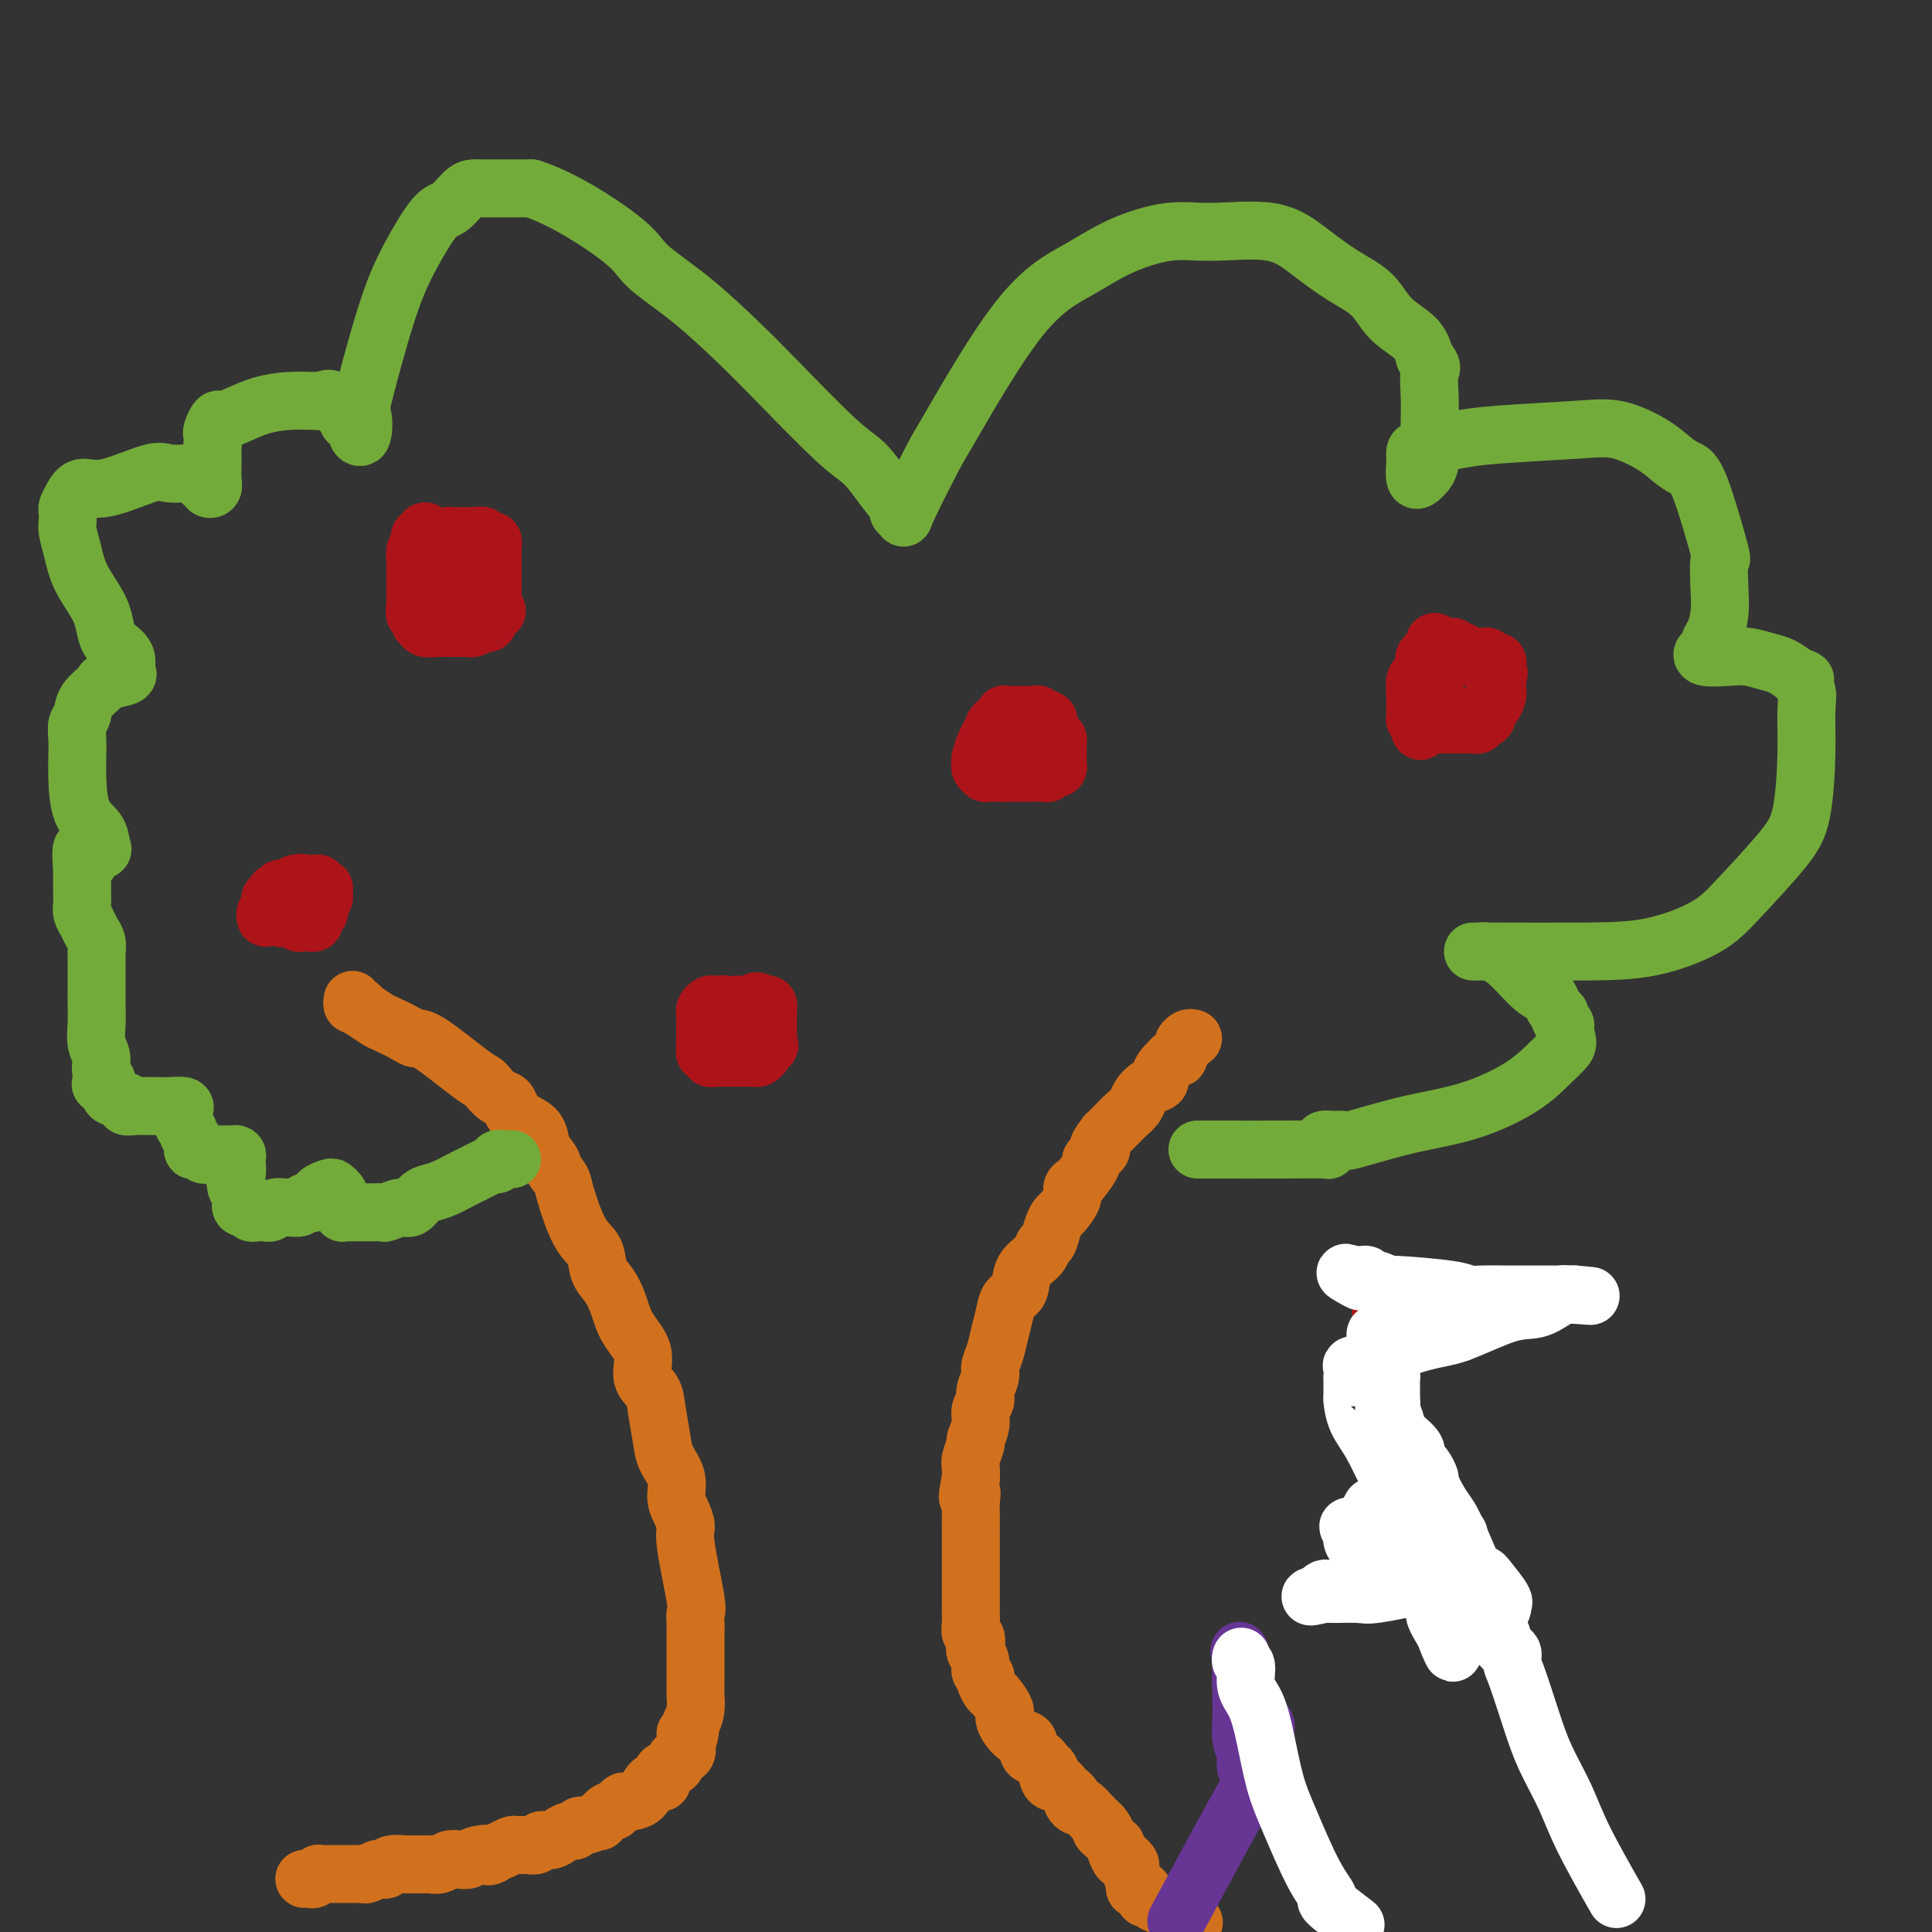 <svg viewBox='0 0 400 400' version='1.1' xmlns='http://www.w3.org/2000/svg' xmlns:xlink='http://www.w3.org/1999/xlink'><rect x="0" y="0" width="400" height="400" fill="#333333" stroke="none"/><g fill='none' stroke='#D2711D' stroke-width='12' stroke-linecap='round' stroke-linejoin='round'><path d='M73,207c-0.077,0.457 -0.154,0.914 0,1c0.154,0.086 0.539,-0.199 1,0c0.461,0.199 0.998,0.883 1,1c0.002,0.117 -0.533,-0.332 0,0c0.533,0.332 2.133,1.446 3,2c0.867,0.554 1.002,0.547 2,1c0.998,0.453 2.859,1.364 4,2c1.141,0.636 1.562,0.995 2,1c0.438,0.005 0.894,-0.346 3,1c2.106,1.346 5.864,4.387 8,6c2.136,1.613 2.652,1.797 3,2c0.348,0.203 0.529,0.425 1,1c0.471,0.575 1.233,1.504 2,2c0.767,0.496 1.539,0.559 2,1c0.461,0.441 0.610,1.259 1,2c0.390,0.741 1.022,1.405 2,2c0.978,0.595 2.302,1.122 3,2c0.698,0.878 0.771,2.108 1,3c0.229,0.892 0.615,1.446 1,2'/><path d='M113,239c2.123,2.609 0.930,1.631 1,2c0.070,0.369 1.404,2.083 2,3c0.596,0.917 0.453,1.035 1,3c0.547,1.965 1.785,5.777 3,8c1.215,2.223 2.407,2.855 3,4c0.593,1.145 0.587,2.801 1,4c0.413,1.199 1.243,1.942 2,3c0.757,1.058 1.439,2.432 2,4c0.561,1.568 1.001,3.330 2,5c0.999,1.670 2.558,3.248 3,5c0.442,1.752 -0.234,3.679 0,5c0.234,1.321 1.377,2.036 2,3c0.623,0.964 0.727,2.176 1,4c0.273,1.824 0.717,4.259 1,6c0.283,1.741 0.406,2.788 1,4c0.594,1.212 1.660,2.588 2,4c0.340,1.412 -0.045,2.858 0,4c0.045,1.142 0.520,1.979 1,3c0.480,1.021 0.966,2.226 1,3c0.034,0.774 -0.383,1.116 0,4c0.383,2.884 1.567,8.310 2,11c0.433,2.690 0.116,2.643 0,3c-0.116,0.357 -0.031,1.118 0,2c0.031,0.882 0.008,1.884 0,3c-0.008,1.116 -0.001,2.346 0,3c0.001,0.654 -0.002,0.730 0,2c0.002,1.270 0.011,3.732 0,5c-0.011,1.268 -0.041,1.341 0,2c0.041,0.659 0.155,1.902 0,3c-0.155,1.098 -0.577,2.049 -1,3'/><path d='M143,357c-0.384,4.423 -0.842,2.480 -1,2c-0.158,-0.480 -0.014,0.501 0,1c0.014,0.499 -0.103,0.515 0,1c0.103,0.485 0.426,1.438 0,2c-0.426,0.562 -1.601,0.733 -2,1c-0.399,0.267 -0.022,0.629 0,1c0.022,0.371 -0.310,0.751 -1,1c-0.690,0.249 -1.736,0.368 -2,1c-0.264,0.632 0.256,1.776 0,2c-0.256,0.224 -1.287,-0.473 -2,0c-0.713,0.473 -1.109,2.117 -2,3c-0.891,0.883 -2.279,1.005 -3,1c-0.721,-0.005 -0.776,-0.137 -1,0c-0.224,0.137 -0.618,0.543 -1,1c-0.382,0.457 -0.754,0.964 -1,1c-0.246,0.036 -0.366,-0.398 -1,0c-0.634,0.398 -1.781,1.627 -2,2c-0.219,0.373 0.489,-0.111 0,0c-0.489,0.111 -2.176,0.817 -3,1c-0.824,0.183 -0.787,-0.157 -1,0c-0.213,0.157 -0.677,0.812 -1,1c-0.323,0.188 -0.506,-0.089 -1,0c-0.494,0.089 -1.301,0.546 -2,1c-0.699,0.454 -1.290,0.907 -2,1c-0.710,0.093 -1.537,-0.172 -2,0c-0.463,0.172 -0.560,0.781 -1,1c-0.440,0.219 -1.221,0.048 -2,0c-0.779,-0.048 -1.556,0.025 -2,0c-0.444,-0.025 -0.555,-0.150 -1,0c-0.445,0.150 -1.222,0.575 -2,1'/><path d='M104,383c-4.783,1.944 -2.240,1.305 -2,1c0.240,-0.305 -1.822,-0.274 -3,0c-1.178,0.274 -1.471,0.791 -2,1c-0.529,0.209 -1.294,0.108 -2,0c-0.706,-0.108 -1.354,-0.225 -2,0c-0.646,0.225 -1.291,0.792 -2,1c-0.709,0.208 -1.483,0.056 -2,0c-0.517,-0.056 -0.776,-0.016 -1,0c-0.224,0.016 -0.413,0.008 -1,0c-0.587,-0.008 -1.572,-0.016 -2,0c-0.428,0.016 -0.299,0.056 -1,0c-0.701,-0.056 -2.233,-0.207 -3,0c-0.767,0.207 -0.768,0.774 -1,1c-0.232,0.226 -0.695,0.113 -1,0c-0.305,-0.113 -0.454,-0.226 -1,0c-0.546,0.226 -1.491,0.793 -2,1c-0.509,0.207 -0.584,0.056 -1,0c-0.416,-0.056 -1.175,-0.015 -2,0c-0.825,0.015 -1.717,0.004 -2,0c-0.283,-0.004 0.044,-0.002 0,0c-0.044,0.002 -0.460,0.004 -1,0c-0.540,-0.004 -1.205,-0.015 -2,0c-0.795,0.015 -1.719,0.057 -2,0c-0.281,-0.057 0.082,-0.211 0,0c-0.082,0.211 -0.610,0.789 -1,1c-0.390,0.211 -0.644,0.057 -1,0c-0.356,-0.057 -0.816,-0.016 -1,0c-0.184,0.016 -0.092,0.008 0,0'/><path d='M247,215c-0.301,-0.089 -0.602,-0.177 -1,0c-0.398,0.177 -0.894,0.621 -1,1c-0.106,0.379 0.179,0.693 0,1c-0.179,0.307 -0.821,0.606 -1,1c-0.179,0.394 0.106,0.883 0,1c-0.106,0.117 -0.601,-0.137 -1,0c-0.399,0.137 -0.701,0.666 -1,1c-0.299,0.334 -0.595,0.474 -1,1c-0.405,0.526 -0.920,1.439 -1,2c-0.080,0.561 0.274,0.769 0,1c-0.274,0.231 -1.176,0.485 -2,1c-0.824,0.515 -1.572,1.293 -2,2c-0.428,0.707 -0.537,1.344 -1,2c-0.463,0.656 -1.278,1.330 -2,2c-0.722,0.670 -1.349,1.334 -2,2c-0.651,0.666 -1.325,1.333 -2,2'/><path d='M229,235c-2.882,3.656 -1.086,2.797 -1,3c0.086,0.203 -1.536,1.468 -2,2c-0.464,0.532 0.231,0.329 0,1c-0.231,0.671 -1.389,2.215 -2,3c-0.611,0.785 -0.674,0.812 -1,1c-0.326,0.188 -0.913,0.538 -1,1c-0.087,0.462 0.328,1.034 0,2c-0.328,0.966 -1.398,2.324 -2,3c-0.602,0.676 -0.737,0.670 -1,1c-0.263,0.330 -0.656,0.996 -1,2c-0.344,1.004 -0.640,2.346 -1,3c-0.360,0.654 -0.783,0.622 -1,1c-0.217,0.378 -0.229,1.167 -1,2c-0.771,0.833 -2.301,1.709 -3,3c-0.699,1.291 -0.568,2.995 -1,4c-0.432,1.005 -1.426,1.309 -2,2c-0.574,0.691 -0.727,1.770 -1,3c-0.273,1.230 -0.666,2.612 -1,4c-0.334,1.388 -0.610,2.781 -1,4c-0.390,1.219 -0.893,2.265 -1,3c-0.107,0.735 0.183,1.158 0,2c-0.183,0.842 -0.838,2.103 -1,3c-0.162,0.897 0.168,1.429 0,2c-0.168,0.571 -0.833,1.182 -1,2c-0.167,0.818 0.166,1.843 0,3c-0.166,1.157 -0.829,2.445 -1,3c-0.171,0.555 0.150,0.375 0,1c-0.150,0.625 -0.771,2.053 -1,3c-0.229,0.947 -0.065,1.413 0,2c0.065,0.587 0.033,1.293 0,2'/><path d='M201,306c-1.238,6.302 -0.332,3.556 0,3c0.332,-0.556 0.089,1.079 0,2c-0.089,0.921 -0.024,1.128 0,2c0.024,0.872 0.006,2.407 0,3c-0.006,0.593 -0.002,0.242 0,1c0.002,0.758 0.000,2.624 0,4c-0.000,1.376 -0.000,2.260 0,3c0.000,0.740 -0.000,1.335 0,2c0.000,0.665 0.000,1.399 0,2c-0.000,0.601 -0.001,1.068 0,2c0.001,0.932 0.004,2.329 0,3c-0.004,0.671 -0.015,0.618 0,1c0.015,0.382 0.055,1.201 0,2c-0.055,0.799 -0.207,1.579 0,2c0.207,0.421 0.772,0.484 1,1c0.228,0.516 0.118,1.487 0,2c-0.118,0.513 -0.243,0.570 0,1c0.243,0.430 0.853,1.233 1,2c0.147,0.767 -0.169,1.499 0,2c0.169,0.501 0.824,0.771 1,1c0.176,0.229 -0.126,0.416 0,1c0.126,0.584 0.681,1.564 1,2c0.319,0.436 0.404,0.326 1,1c0.596,0.674 1.705,2.130 2,3c0.295,0.870 -0.224,1.154 0,2c0.224,0.846 1.191,2.254 2,3c0.809,0.746 1.460,0.830 2,1c0.540,0.170 0.970,0.427 1,1c0.030,0.573 -0.338,1.462 0,2c0.338,0.538 1.382,0.725 2,1c0.618,0.275 0.809,0.637 1,1'/><path d='M216,365c2.250,3.062 1.377,1.216 1,1c-0.377,-0.216 -0.256,1.199 0,2c0.256,0.801 0.647,0.988 1,1c0.353,0.012 0.668,-0.152 1,0c0.332,0.152 0.681,0.619 1,1c0.319,0.381 0.609,0.675 1,1c0.391,0.325 0.882,0.682 1,1c0.118,0.318 -0.137,0.596 0,1c0.137,0.404 0.667,0.935 1,1c0.333,0.065 0.468,-0.336 1,0c0.532,0.336 1.462,1.410 2,2c0.538,0.590 0.683,0.697 1,1c0.317,0.303 0.805,0.801 1,1c0.195,0.199 0.098,0.100 0,0'/><path d='M228,378c1.808,2.189 0.327,1.160 0,1c-0.327,-0.160 0.500,0.547 1,1c0.500,0.453 0.673,0.651 1,1c0.327,0.349 0.808,0.849 1,1c0.192,0.151 0.094,-0.047 0,0c-0.094,0.047 -0.184,0.339 0,1c0.184,0.661 0.641,1.691 1,2c0.359,0.309 0.618,-0.104 1,0c0.382,0.104 0.886,0.725 1,1c0.114,0.275 -0.163,0.202 0,1c0.163,0.798 0.766,2.465 1,3c0.234,0.535 0.100,-0.063 0,0c-0.100,0.063 -0.168,0.786 0,1c0.168,0.214 0.570,-0.082 1,0c0.430,0.082 0.889,0.543 1,1c0.111,0.457 -0.125,0.911 0,1c0.125,0.089 0.611,-0.188 1,0c0.389,0.188 0.682,0.839 1,1c0.318,0.161 0.663,-0.168 1,0c0.337,0.168 0.668,0.833 1,1c0.332,0.167 0.666,-0.165 1,0c0.334,0.165 0.667,0.828 1,1c0.333,0.172 0.667,-0.146 1,0c0.333,0.146 0.667,0.756 1,1c0.333,0.244 0.667,0.122 1,0'/><path d='M246,397c1.643,1.310 0.250,1.083 0,1c-0.250,-0.083 0.643,-0.024 1,0c0.357,0.024 0.179,0.012 0,0'/></g>
<g fill='none' stroke='#73AB3A' stroke-width='12' stroke-linecap='round' stroke-linejoin='round'><path d='M106,240c-0.342,-0.008 -0.684,-0.016 -1,0c-0.316,0.016 -0.605,0.056 -1,0c-0.395,-0.056 -0.896,-0.208 -1,0c-0.104,0.208 0.190,0.777 0,1c-0.190,0.223 -0.864,0.100 -1,0c-0.136,-0.100 0.266,-0.178 0,0c-0.266,0.178 -1.202,0.611 -2,1c-0.798,0.389 -1.460,0.733 -2,1c-0.540,0.267 -0.960,0.458 -2,1c-1.040,0.542 -2.700,1.437 -4,2c-1.300,0.563 -2.240,0.796 -3,1c-0.760,0.204 -1.340,0.380 -2,1c-0.660,0.620 -1.399,1.683 -2,2c-0.601,0.317 -1.064,-0.111 -2,0c-0.936,0.111 -2.344,0.762 -3,1c-0.656,0.238 -0.561,0.064 -1,0c-0.439,-0.064 -1.413,-0.017 -2,0c-0.587,0.017 -0.788,0.004 -1,0c-0.212,-0.004 -0.435,-0.000 -1,0c-0.565,0.000 -1.472,-0.004 -2,0c-0.528,0.004 -0.677,0.016 -1,0c-0.323,-0.016 -0.818,-0.059 -1,0c-0.182,0.059 -0.049,0.222 0,0c0.049,-0.222 0.013,-0.829 0,-1c-0.013,-0.171 -0.004,0.094 0,0c0.004,-0.094 0.002,-0.547 0,-1'/><path d='M71,249c-2.407,-0.336 -1.423,-0.675 -1,-1c0.423,-0.325 0.286,-0.634 0,-1c-0.286,-0.366 -0.721,-0.788 -1,-1c-0.279,-0.212 -0.403,-0.214 -1,0c-0.597,0.214 -1.666,0.645 -2,1c-0.334,0.355 0.066,0.635 0,1c-0.066,0.365 -0.599,0.816 -1,1c-0.401,0.184 -0.670,0.102 -1,0c-0.330,-0.102 -0.722,-0.225 -1,0c-0.278,0.225 -0.442,0.796 -1,1c-0.558,0.204 -1.512,0.041 -2,0c-0.488,-0.041 -0.512,0.042 -1,0c-0.488,-0.042 -1.440,-0.208 -2,0c-0.560,0.208 -0.729,0.789 -1,1c-0.271,0.211 -0.645,0.052 -1,0c-0.355,-0.052 -0.691,0.002 -1,0c-0.309,-0.002 -0.589,-0.059 -1,0c-0.411,0.059 -0.951,0.233 -1,0c-0.049,-0.233 0.393,-0.875 0,-1c-0.393,-0.125 -1.621,0.265 -2,0c-0.379,-0.265 0.090,-1.187 0,-2c-0.090,-0.813 -0.740,-1.518 -1,-2c-0.260,-0.482 -0.130,-0.741 0,-1'/><path d='M49,245c-0.773,-1.257 -0.206,-1.398 0,-2c0.206,-0.602 0.051,-1.664 0,-2c-0.051,-0.336 0.001,0.054 0,0c-0.001,-0.054 -0.056,-0.550 0,-1c0.056,-0.450 0.222,-0.853 0,-1c-0.222,-0.147 -0.833,-0.039 -1,0c-0.167,0.039 0.109,0.011 0,0c-0.109,-0.011 -0.603,-0.003 -1,0c-0.397,0.003 -0.698,0.000 -1,0c-0.302,-0.000 -0.606,0.001 -1,0c-0.394,-0.001 -0.879,-0.004 -1,0c-0.121,0.004 0.121,0.015 0,0c-0.121,-0.015 -0.607,-0.055 -1,0c-0.393,0.055 -0.694,0.207 -1,0c-0.306,-0.207 -0.618,-0.773 -1,-1c-0.382,-0.227 -0.833,-0.116 -1,0c-0.167,0.116 -0.049,0.238 0,0c0.049,-0.238 0.028,-0.837 0,-1c-0.028,-0.163 -0.064,0.111 0,0c0.064,-0.111 0.227,-0.607 0,-1c-0.227,-0.393 -0.844,-0.683 -1,-1c-0.156,-0.317 0.150,-0.662 0,-1c-0.150,-0.338 -0.757,-0.668 -1,-1c-0.243,-0.332 -0.121,-0.666 0,-1'/><path d='M38,232c-0.453,-1.110 -0.085,-0.886 0,-1c0.085,-0.114 -0.112,-0.566 0,-1c0.112,-0.434 0.532,-0.849 0,-1c-0.532,-0.151 -2.017,-0.039 -3,0c-0.983,0.039 -1.464,0.007 -2,0c-0.536,-0.007 -1.127,0.013 -2,0c-0.873,-0.013 -2.027,-0.060 -3,0c-0.973,0.060 -1.766,0.228 -2,0c-0.234,-0.228 0.092,-0.851 0,-1c-0.092,-0.149 -0.602,0.177 -1,0c-0.398,-0.177 -0.684,-0.855 -1,-1c-0.316,-0.145 -0.662,0.244 -1,0c-0.338,-0.244 -0.669,-1.122 -1,-2'/><path d='M22,225c-2.410,-0.763 -0.436,-0.672 0,-1c0.436,-0.328 -0.668,-1.077 -1,-2c-0.332,-0.923 0.107,-2.020 0,-3c-0.107,-0.980 -0.761,-1.842 -1,-3c-0.239,-1.158 -0.064,-2.611 0,-4c0.064,-1.389 0.017,-2.715 0,-4c-0.017,-1.285 -0.005,-2.531 0,-4c0.005,-1.469 0.001,-3.163 0,-4c-0.001,-0.837 0.001,-0.819 0,-1c-0.001,-0.181 -0.003,-0.562 0,-1c0.003,-0.438 0.012,-0.932 0,-1c-0.012,-0.068 -0.046,0.291 0,0c0.046,-0.291 0.170,-1.232 0,-2c-0.170,-0.768 -0.634,-1.361 -1,-2c-0.366,-0.639 -0.634,-1.322 -1,-2c-0.366,-0.678 -0.830,-1.350 -1,-2c-0.170,-0.650 -0.046,-1.278 0,-2c0.046,-0.722 0.012,-1.539 0,-2c-0.012,-0.461 -0.003,-0.567 0,-1c0.003,-0.433 0.001,-1.194 0,-2c-0.001,-0.806 -0.000,-1.659 0,-2c0.000,-0.341 0.000,-0.171 0,0'/><path d='M17,180c-0.575,-7.369 0.486,-3.290 1,-2c0.514,1.290 0.481,-0.209 1,-1c0.519,-0.791 1.589,-0.872 2,-1c0.411,-0.128 0.163,-0.301 0,-1c-0.163,-0.699 -0.239,-1.923 -1,-3c-0.761,-1.077 -2.205,-2.008 -3,-4c-0.795,-1.992 -0.942,-5.047 -1,-7c-0.058,-1.953 -0.029,-2.805 0,-4c0.029,-1.195 0.058,-2.733 0,-4c-0.058,-1.267 -0.202,-2.262 0,-3c0.202,-0.738 0.749,-1.220 1,-2c0.251,-0.780 0.207,-1.858 1,-3c0.793,-1.142 2.422,-2.347 3,-3c0.578,-0.653 0.103,-0.752 1,-1c0.897,-0.248 3.165,-0.644 4,-1c0.835,-0.356 0.239,-0.673 0,-1c-0.239,-0.327 -0.119,-0.663 0,-1'/><path d='M26,138c0.931,-2.717 -1.740,-3.508 -3,-5c-1.260,-1.492 -1.108,-3.684 -2,-6c-0.892,-2.316 -2.827,-4.757 -4,-7c-1.173,-2.243 -1.583,-4.288 -2,-6c-0.417,-1.712 -0.841,-3.091 -1,-4c-0.159,-0.909 -0.052,-1.348 0,-2c0.052,-0.652 0.049,-1.517 0,-2c-0.049,-0.483 -0.144,-0.586 0,-1c0.144,-0.414 0.526,-1.141 1,-2c0.474,-0.859 1.041,-1.852 2,-2c0.959,-0.148 2.309,0.549 5,0c2.691,-0.549 6.724,-2.345 9,-3c2.276,-0.655 2.795,-0.168 4,0c1.205,0.168 3.098,0.016 4,0c0.902,-0.016 0.815,0.104 1,0c0.185,-0.104 0.642,-0.433 1,0c0.358,0.433 0.618,1.628 1,2c0.382,0.372 0.887,-0.078 1,0c0.113,0.078 -0.166,0.684 0,1c0.166,0.316 0.776,0.342 1,0c0.224,-0.342 0.060,-1.050 0,-2c-0.060,-0.950 -0.016,-2.140 0,-3c0.016,-0.860 0.005,-1.388 0,-2c-0.005,-0.612 -0.002,-1.306 0,-2'/><path d='M44,92c0.324,-1.663 0.133,-1.821 0,-2c-0.133,-0.179 -0.207,-0.380 0,-1c0.207,-0.620 0.697,-1.658 1,-2c0.303,-0.342 0.421,0.014 1,0c0.579,-0.014 1.618,-0.396 3,-1c1.382,-0.604 3.105,-1.429 5,-2c1.895,-0.571 3.962,-0.889 6,-1c2.038,-0.111 4.046,-0.014 5,0c0.954,0.014 0.852,-0.054 1,0c0.148,0.054 0.545,0.232 1,0c0.455,-0.232 0.969,-0.872 2,0c1.031,0.872 2.581,3.257 3,4c0.419,0.743 -0.293,-0.157 0,0c0.293,0.157 1.591,1.371 2,2c0.409,0.629 -0.072,0.675 0,1c0.072,0.325 0.695,0.930 1,0c0.305,-0.930 0.291,-3.395 0,-4c-0.291,-0.605 -0.858,0.650 0,-3c0.858,-3.650 3.140,-12.204 5,-18c1.860,-5.796 3.299,-8.835 5,-12c1.701,-3.165 3.663,-6.456 5,-8c1.337,-1.544 2.048,-1.342 3,-2c0.952,-0.658 2.143,-2.176 3,-3c0.857,-0.824 1.379,-0.953 2,-1c0.621,-0.047 1.342,-0.013 2,0c0.658,0.013 1.254,0.003 2,0c0.746,-0.003 1.642,-0.001 3,0c1.358,0.001 3.179,0.000 5,0'/><path d='M110,39c5.987,1.827 13.956,6.893 18,10c4.044,3.107 4.164,4.253 6,6c1.836,1.747 5.390,4.093 9,7c3.610,2.907 7.277,6.373 10,9c2.723,2.627 4.503,4.413 8,8c3.497,3.587 8.712,8.974 12,12c3.288,3.026 4.651,3.690 6,5c1.349,1.310 2.686,3.267 4,5c1.314,1.733 2.605,3.241 3,4c0.395,0.759 -0.104,0.768 0,1c0.104,0.232 0.813,0.685 1,1c0.187,0.315 -0.147,0.490 1,-2c1.147,-2.490 3.775,-7.646 5,-10c1.225,-2.354 1.046,-1.906 4,-7c2.954,-5.094 9.042,-15.728 14,-22c4.958,-6.272 8.785,-8.181 12,-10c3.215,-1.819 5.817,-3.548 9,-5c3.183,-1.452 6.947,-2.625 10,-3c3.053,-0.375 5.394,0.050 9,0c3.606,-0.050 8.475,-0.576 12,0c3.525,0.576 5.704,2.254 8,4c2.296,1.746 4.709,3.562 7,5c2.291,1.438 4.459,2.499 6,4c1.541,1.501 2.453,3.443 4,5c1.547,1.557 3.728,2.731 5,4c1.272,1.269 1.636,2.635 2,4'/><path d='M295,74c1.928,2.451 1.250,2.078 1,3c-0.250,0.922 -0.070,3.140 0,5c0.070,1.860 0.030,3.363 0,5c-0.030,1.637 -0.050,3.408 0,5c0.050,1.592 0.171,3.004 0,4c-0.171,0.996 -0.634,1.574 -1,2c-0.366,0.426 -0.634,0.699 -1,1c-0.366,0.301 -0.830,0.630 -1,0c-0.170,-0.630 -0.046,-2.221 0,-3c0.046,-0.779 0.012,-0.748 0,-1c-0.012,-0.252 -0.004,-0.786 0,-1c0.004,-0.214 0.002,-0.107 0,0'/><path d='M293,94c-0.047,-0.952 0.334,-0.833 1,-1c0.666,-0.167 1.617,-0.622 3,-1c1.383,-0.378 3.199,-0.681 5,-1c1.801,-0.319 3.588,-0.654 8,-1c4.412,-0.346 11.451,-0.702 16,-1c4.549,-0.298 6.610,-0.537 9,0c2.390,0.537 5.111,1.849 7,3c1.889,1.151 2.947,2.142 4,3c1.053,0.858 2.100,1.583 3,2c0.900,0.417 1.653,0.526 3,4c1.347,3.474 3.286,10.314 4,13c0.714,2.686 0.201,1.219 0,2c-0.201,0.781 -0.092,3.811 0,6c0.092,2.189 0.166,3.538 0,5c-0.166,1.462 -0.570,3.036 -1,4c-0.430,0.964 -0.884,1.316 -1,2c-0.116,0.684 0.106,1.699 0,2c-0.106,0.301 -0.541,-0.112 -1,0c-0.459,0.112 -0.941,0.750 0,1c0.941,0.250 3.305,0.111 5,0c1.695,-0.111 2.722,-0.195 4,0c1.278,0.195 2.805,0.668 4,1c1.195,0.332 2.056,0.523 3,1c0.944,0.477 1.972,1.238 3,2'/><path d='M372,140c2.950,0.917 1.324,0.708 1,1c-0.324,0.292 0.652,1.083 1,2c0.348,0.917 0.068,1.959 0,4c-0.068,2.041 0.077,5.080 0,9c-0.077,3.920 -0.374,8.721 -1,12c-0.626,3.279 -1.579,5.036 -4,8c-2.421,2.964 -6.308,7.134 -9,10c-2.692,2.866 -4.189,4.428 -7,6c-2.811,1.572 -6.935,3.153 -11,4c-4.065,0.847 -8.071,0.959 -14,1c-5.929,0.041 -13.782,0.011 -17,0c-3.218,-0.011 -1.800,-0.004 -2,0c-0.200,0.004 -2.018,0.004 -3,0c-0.982,-0.004 -1.126,-0.012 -1,0c0.126,0.012 0.524,0.045 1,0c0.476,-0.045 1.031,-0.168 2,0c0.969,0.168 2.353,0.626 4,2c1.647,1.374 3.556,3.663 5,5c1.444,1.337 2.425,1.720 3,2c0.575,0.280 0.746,0.456 1,1c0.254,0.544 0.590,1.455 1,2c0.410,0.545 0.894,0.723 1,1c0.106,0.277 -0.168,0.651 0,1c0.168,0.349 0.776,0.671 1,1c0.224,0.329 0.064,0.665 0,1c-0.064,0.335 -0.032,0.667 0,1'/><path d='M324,214c0.739,1.797 0.588,2.290 0,3c-0.588,0.710 -1.612,1.638 -3,3c-1.388,1.362 -3.141,3.160 -6,5c-2.859,1.840 -6.824,3.723 -11,5c-4.176,1.277 -8.562,1.949 -13,3c-4.438,1.051 -8.927,2.482 -11,3c-2.073,0.518 -1.728,0.124 -2,0c-0.272,-0.124 -1.159,0.023 -2,0c-0.841,-0.023 -1.636,-0.216 -2,0c-0.364,0.216 -0.297,0.843 0,1c0.297,0.157 0.824,-0.154 1,0c0.176,0.154 0.000,0.773 0,1c-0.000,0.227 0.175,0.061 -1,0c-1.175,-0.061 -3.701,-0.016 -8,0c-4.299,0.016 -10.371,0.005 -13,0c-2.629,-0.005 -1.814,-0.002 -1,0'/><path d='M252,238c-3.581,0.000 -1.534,0.000 -1,0c0.534,0.000 -0.445,0.000 -1,0c-0.555,0.000 -0.685,-0.000 -1,0c-0.315,0.000 -0.816,0.000 -1,0c-0.184,-0.000 -0.053,-0.000 0,0c0.053,0.000 0.026,0.000 0,0'/></g>
<g fill='none' stroke='#AD1419' stroke-width='12' stroke-linecap='round' stroke-linejoin='round'><path d='M286,269c-0.009,0.340 -0.017,0.680 0,1c0.017,0.320 0.061,0.621 0,1c-0.061,0.379 -0.227,0.837 0,1c0.227,0.163 0.845,0.033 1,0c0.155,-0.033 -0.154,0.032 0,0c0.154,-0.032 0.772,-0.163 1,0c0.228,0.163 0.065,0.618 0,1c-0.065,0.382 -0.032,0.690 0,1c0.032,0.310 0.064,0.623 0,1c-0.064,0.377 -0.224,0.819 0,1c0.224,0.181 0.833,0.100 1,0c0.167,-0.100 -0.109,-0.219 0,0c0.109,0.219 0.603,0.777 1,1c0.397,0.223 0.699,0.112 1,0'/><path d='M291,277c0.833,1.333 0.417,0.667 0,0'/><path d='M284,320c0.024,0.031 0.048,0.061 0,0c-0.048,-0.061 -0.166,-0.214 0,0c0.166,0.214 0.618,0.793 1,1c0.382,0.207 0.694,0.041 1,0c0.306,-0.041 0.607,0.041 1,0c0.393,-0.041 0.879,-0.207 1,0c0.121,0.207 -0.122,0.788 0,1c0.122,0.212 0.611,0.057 1,0c0.389,-0.057 0.679,-0.015 1,0c0.321,0.015 0.674,0.004 1,0c0.326,-0.004 0.626,-0.001 1,0c0.374,0.001 0.821,0.000 1,0c0.179,-0.000 0.089,-0.000 0,0'/><path d='M216,150c0.000,0.000 0.100,0.100 0.1,0.1'/><path d='M216,150c0.000,0.000 0.100,0.100 0.1,0.1'/><path d='M215,150c0.000,0.000 -1.000,0.000 -1,0'/><path d='M214,150c-0.498,-0.000 -1.243,-0.000 -2,0c-0.757,0.000 -1.526,0.000 -2,0c-0.474,-0.000 -0.652,-0.002 -1,0c-0.348,0.002 -0.867,0.007 -1,0c-0.133,-0.007 0.119,-0.025 0,0c-0.119,0.025 -0.610,0.094 -1,0c-0.390,-0.094 -0.679,-0.352 -1,0c-0.321,0.352 -0.676,1.312 -1,2c-0.324,0.688 -0.619,1.102 -1,2c-0.381,0.898 -0.849,2.279 -1,3c-0.151,0.721 0.015,0.782 0,1c-0.015,0.218 -0.211,0.594 0,1c0.211,0.406 0.830,0.841 1,1c0.170,0.159 -0.109,0.043 0,0c0.109,-0.043 0.607,-0.011 1,0c0.393,0.011 0.683,0.003 1,0c0.317,-0.003 0.662,-0.001 1,0c0.338,0.001 0.669,0.000 1,0'/><path d='M208,160c0.571,-0.000 -0.002,-0.000 0,0c0.002,0.000 0.579,0.000 1,0c0.421,-0.000 0.687,-0.000 1,0c0.313,0.000 0.674,0.000 1,0c0.326,-0.000 0.616,-0.000 1,0c0.384,0.000 0.862,0.001 1,0c0.138,-0.001 -0.065,-0.004 0,0c0.065,0.004 0.400,0.016 1,0c0.600,-0.016 1.467,-0.061 2,0c0.533,0.061 0.731,0.227 1,0c0.269,-0.227 0.608,-0.849 1,-1c0.392,-0.151 0.837,0.167 1,0c0.163,-0.167 0.044,-0.818 0,-1c-0.044,-0.182 -0.012,0.106 0,0c0.012,-0.106 0.004,-0.607 0,-1c-0.004,-0.393 -0.004,-0.680 0,-1c0.004,-0.320 0.011,-0.673 0,-1c-0.011,-0.327 -0.042,-0.626 0,-1c0.042,-0.374 0.155,-0.821 0,-1c-0.155,-0.179 -0.577,-0.089 -1,0'/><path d='M218,153c0.216,-0.979 0.255,0.074 0,0c-0.255,-0.074 -0.804,-1.274 -1,-2c-0.196,-0.726 -0.037,-0.980 0,-1c0.037,-0.020 -0.047,0.192 0,0c0.047,-0.192 0.223,-0.787 0,-1c-0.223,-0.213 -0.847,-0.043 -1,0c-0.153,0.043 0.166,-0.041 0,0c-0.166,0.041 -0.817,0.207 -1,0c-0.183,-0.207 0.102,-0.788 0,-1c-0.102,-0.212 -0.590,-0.057 -1,0c-0.410,0.057 -0.740,0.016 -1,0c-0.260,-0.016 -0.448,-0.005 -1,0c-0.552,0.005 -1.468,0.005 -2,0c-0.532,-0.005 -0.678,-0.015 -1,0c-0.322,0.015 -0.818,0.056 -1,0c-0.182,-0.056 -0.049,-0.207 0,0c0.049,0.207 0.014,0.774 0,1c-0.014,0.226 -0.007,0.113 0,0'/><path d='M88,110c0.111,0.446 0.222,0.892 0,1c-0.222,0.108 -0.777,-0.122 -1,0c-0.223,0.122 -0.112,0.596 0,1c0.112,0.404 0.226,0.739 0,1c-0.226,0.261 -0.793,0.447 -1,1c-0.207,0.553 -0.056,1.472 0,2c0.056,0.528 0.015,0.666 0,1c-0.015,0.334 -0.004,0.863 0,1c0.004,0.137 0.001,-0.118 0,0c-0.001,0.118 -0.000,0.610 0,1c0.000,0.390 0.000,0.678 0,1c-0.000,0.322 -0.000,0.678 0,1c0.000,0.322 0.000,0.611 0,1c-0.000,0.389 -0.000,0.877 0,1c0.000,0.123 0.000,-0.121 0,0c-0.000,0.121 -0.000,0.606 0,1c0.000,0.394 0.000,0.697 0,1'/><path d='M86,125c-0.314,2.483 -0.099,1.191 0,1c0.099,-0.191 0.084,0.718 0,1c-0.084,0.282 -0.236,-0.064 0,0c0.236,0.064 0.858,0.539 1,1c0.142,0.461 -0.198,0.908 0,1c0.198,0.092 0.933,-0.172 1,0c0.067,0.172 -0.533,0.778 0,1c0.533,0.222 2.198,0.059 3,0c0.802,-0.059 0.740,-0.016 1,0c0.260,0.016 0.843,0.004 1,0c0.157,-0.004 -0.112,-0.001 0,0c0.112,0.001 0.604,-0.000 1,0c0.396,0.000 0.697,0.001 1,0c0.303,-0.001 0.610,-0.004 1,0c0.390,0.004 0.865,0.016 1,0c0.135,-0.016 -0.070,-0.060 0,0c0.070,0.060 0.415,0.222 1,0c0.585,-0.222 1.411,-0.830 2,-1c0.589,-0.170 0.941,0.099 1,0c0.059,-0.099 -0.177,-0.565 0,-1c0.177,-0.435 0.765,-0.839 1,-1c0.235,-0.161 0.118,-0.081 0,0'/><path d='M102,127c1.702,-0.642 0.456,-0.745 0,-1c-0.456,-0.255 -0.122,-0.660 0,-1c0.122,-0.340 0.033,-0.615 0,-1c-0.033,-0.385 -0.009,-0.880 0,-1c0.009,-0.120 0.002,0.136 0,0c-0.002,-0.136 -0.001,-0.662 0,-1c0.001,-0.338 0.000,-0.486 0,-1c-0.000,-0.514 -0.000,-1.395 0,-2c0.000,-0.605 0.000,-0.935 0,-1c-0.000,-0.065 0.000,0.136 0,0c-0.000,-0.136 -0.000,-0.610 0,-1c0.000,-0.390 0.000,-0.697 0,-1c-0.000,-0.303 -0.000,-0.602 0,-1c0.000,-0.398 0.001,-0.895 0,-1c-0.001,-0.105 -0.003,0.183 0,0c0.003,-0.183 0.012,-0.837 0,-1c-0.012,-0.163 -0.045,0.166 0,0c0.045,-0.166 0.167,-0.828 0,-1c-0.167,-0.172 -0.622,0.146 -1,0c-0.378,-0.146 -0.679,-0.756 -1,-1c-0.321,-0.244 -0.660,-0.122 -1,0'/><path d='M99,111c-0.626,-0.155 -0.693,-0.041 -1,0c-0.307,0.041 -0.856,0.011 -1,0c-0.144,-0.011 0.115,-0.003 0,0c-0.115,0.003 -0.604,-0.000 -1,0c-0.396,0.000 -0.698,0.003 -1,0c-0.302,-0.003 -0.603,-0.012 -1,0c-0.397,0.012 -0.890,0.045 -1,0c-0.110,-0.045 0.163,-0.170 0,0c-0.163,0.170 -0.762,0.633 -1,1c-0.238,0.367 -0.115,0.637 0,1c0.115,0.363 0.223,0.818 0,1c-0.223,0.182 -0.778,0.090 -1,0c-0.222,-0.090 -0.112,-0.178 0,0c0.112,0.178 0.226,0.622 0,1c-0.226,0.378 -0.793,0.689 -1,1c-0.207,0.311 -0.056,0.622 0,1c0.056,0.378 0.016,0.822 0,1c-0.016,0.178 -0.008,0.089 0,0'/><path d='M90,118c-0.464,1.262 -0.124,0.916 0,1c0.124,0.084 0.033,0.596 0,1c-0.033,0.404 -0.009,0.699 0,1c0.009,0.301 0.002,0.606 0,1c-0.002,0.394 0.002,0.876 0,1c-0.002,0.124 -0.011,-0.110 0,0c0.011,0.110 0.042,0.565 0,1c-0.042,0.435 -0.155,0.848 0,1c0.155,0.152 0.580,0.041 1,0c0.420,-0.041 0.834,-0.012 1,0c0.166,0.012 0.083,0.006 0,0'/><path d='M151,211c0.006,0.091 0.013,0.182 0,0c-0.013,-0.182 -0.045,-0.637 0,-1c0.045,-0.363 0.167,-0.634 0,-1c-0.167,-0.366 -0.623,-0.827 -1,-1c-0.377,-0.173 -0.675,-0.058 -1,0c-0.325,0.058 -0.675,0.058 -1,0c-0.325,-0.058 -0.623,-0.174 -1,0c-0.377,0.174 -0.833,0.638 -1,1c-0.167,0.362 -0.045,0.622 0,1c0.045,0.378 0.012,0.875 0,1c-0.012,0.125 -0.003,-0.120 0,0c0.003,0.120 0.001,0.606 0,1c-0.001,0.394 -0.000,0.697 0,1c0.000,0.303 0.000,0.607 0,1c-0.000,0.393 -0.000,0.875 0,1c0.000,0.125 0.000,-0.107 0,0c-0.000,0.107 -0.000,0.554 0,1'/><path d='M146,216c-0.138,1.399 0.019,0.897 0,1c-0.019,0.103 -0.212,0.812 0,1c0.212,0.188 0.830,-0.146 1,0c0.170,0.146 -0.108,0.771 0,1c0.108,0.229 0.603,0.061 1,0c0.397,-0.061 0.698,-0.016 1,0c0.302,0.016 0.606,0.004 1,0c0.394,-0.004 0.879,-0.001 1,0c0.121,0.001 -0.121,0.000 0,0c0.121,-0.000 0.606,-0.000 1,0c0.394,0.000 0.697,-0.000 1,0c0.303,0.000 0.606,0.001 1,0c0.394,-0.001 0.880,-0.003 1,0c0.120,0.003 -0.125,0.012 0,0c0.125,-0.012 0.621,-0.044 1,0c0.379,0.044 0.640,0.166 1,0c0.360,-0.166 0.817,-0.619 1,-1c0.183,-0.381 0.091,-0.691 0,-1'/><path d='M158,217c1.928,-0.472 1.249,-0.651 1,-1c-0.249,-0.349 -0.067,-0.867 0,-1c0.067,-0.133 0.018,0.118 0,0c-0.018,-0.118 -0.005,-0.605 0,-1c0.005,-0.395 0.001,-0.697 0,-1c-0.001,-0.303 -0.001,-0.606 0,-1c0.001,-0.394 0.001,-0.880 0,-1c-0.001,-0.120 -0.003,0.125 0,0c0.003,-0.125 0.012,-0.622 0,-1c-0.012,-0.378 -0.044,-0.637 0,-1c0.044,-0.363 0.166,-0.828 0,-1c-0.166,-0.172 -0.619,-0.049 -1,0c-0.381,0.049 -0.691,0.025 -1,0'/><path d='M157,208c-0.317,-1.392 -0.610,-0.373 -1,0c-0.390,0.373 -0.879,0.100 -1,0c-0.121,-0.100 0.125,-0.027 0,0c-0.125,0.027 -0.621,0.007 -1,0c-0.379,-0.007 -0.640,-0.002 -1,0c-0.360,0.002 -0.817,0.001 -1,0c-0.183,-0.001 -0.091,-0.000 0,0'/><path d='M297,133c0.017,-0.088 0.033,-0.176 0,0c-0.033,0.176 -0.117,0.615 0,1c0.117,0.385 0.434,0.717 0,1c-0.434,0.283 -1.619,0.517 -2,1c-0.381,0.483 0.041,1.214 0,2c-0.041,0.786 -0.547,1.625 -1,2c-0.453,0.375 -0.853,0.286 -1,1c-0.147,0.714 -0.039,2.233 0,3c0.039,0.767 0.010,0.784 0,1c-0.010,0.216 -0.003,0.633 0,1c0.003,0.367 -0.000,0.686 0,1c0.000,0.314 0.003,0.623 0,1c-0.003,0.377 -0.011,0.823 0,1c0.011,0.177 0.041,0.086 0,0c-0.041,-0.086 -0.155,-0.167 0,0c0.155,0.167 0.577,0.584 1,1'/><path d='M294,150c-0.281,2.630 0.516,0.705 1,0c0.484,-0.705 0.654,-0.189 1,0c0.346,0.189 0.866,0.051 1,0c0.134,-0.051 -0.119,-0.014 0,0c0.119,0.014 0.610,0.004 1,0c0.390,-0.004 0.678,-0.001 1,0c0.322,0.001 0.678,0.000 1,0c0.322,-0.000 0.611,0.000 1,0c0.389,-0.000 0.877,-0.000 1,0c0.123,0.000 -0.121,0.001 0,0c0.121,-0.001 0.607,-0.004 1,0c0.393,0.004 0.694,0.015 1,0c0.306,-0.015 0.617,-0.057 1,0c0.383,0.057 0.837,0.212 1,0c0.163,-0.212 0.033,-0.790 0,-1c-0.033,-0.210 0.029,-0.050 0,0c-0.029,0.050 -0.149,-0.009 0,0c0.149,0.009 0.565,0.087 1,0c0.435,-0.087 0.887,-0.338 1,-1c0.113,-0.662 -0.113,-1.736 0,-2c0.113,-0.264 0.566,0.280 1,0c0.434,-0.280 0.848,-1.384 1,-2c0.152,-0.616 0.041,-0.742 0,-1c-0.041,-0.258 -0.011,-0.646 0,-1c0.011,-0.354 0.003,-0.672 0,-1c-0.003,-0.328 -0.002,-0.664 0,-1'/><path d='M310,140c0.618,-1.498 0.163,-0.243 0,0c-0.163,0.243 -0.033,-0.527 0,-1c0.033,-0.473 -0.032,-0.649 0,-1c0.032,-0.351 0.162,-0.879 0,-1c-0.162,-0.121 -0.616,0.163 -1,0c-0.384,-0.163 -0.698,-0.775 -1,-1c-0.302,-0.225 -0.592,-0.064 -1,0c-0.408,0.064 -0.935,0.032 -1,0c-0.065,-0.032 0.334,-0.065 0,0c-0.334,0.065 -1.399,0.228 -2,0c-0.601,-0.228 -0.739,-0.846 -1,-1c-0.261,-0.154 -0.647,0.155 -1,0c-0.353,-0.155 -0.673,-0.774 -1,-1c-0.327,-0.226 -0.662,-0.058 -1,0c-0.338,0.058 -0.678,0.005 -1,0c-0.322,-0.005 -0.625,0.037 -1,0c-0.375,-0.037 -0.821,-0.153 -1,0c-0.179,0.153 -0.089,0.577 0,1'/><path d='M297,135c-2.011,-0.070 -0.539,0.754 0,1c0.539,0.246 0.144,-0.088 0,0c-0.144,0.088 -0.039,0.597 0,1c0.039,0.403 0.010,0.699 0,1c-0.010,0.301 -0.003,0.607 0,1c0.003,0.393 0.001,0.873 0,1c-0.001,0.127 -0.000,-0.097 0,0c0.000,0.097 0.000,0.517 0,1c-0.000,0.483 -0.000,1.030 0,2c0.000,0.970 0.000,2.363 0,3c-0.000,0.637 -0.000,0.518 0,1c0.000,0.482 0.000,1.566 0,2c-0.000,0.434 -0.000,0.217 0,0'/><path d='M55,190c-0.081,-0.420 -0.162,-0.841 0,-1c0.162,-0.159 0.568,-0.057 1,0c0.432,0.057 0.889,0.068 1,0c0.111,-0.068 -0.125,-0.214 0,0c0.125,0.214 0.611,0.789 1,1c0.389,0.211 0.682,0.057 1,0c0.318,-0.057 0.662,-0.016 1,0c0.338,0.016 0.669,0.008 1,0'/><path d='M61,190c1.168,0.227 1.087,0.794 1,1c-0.087,0.206 -0.182,0.052 0,0c0.182,-0.052 0.641,-0.003 1,0c0.359,0.003 0.618,-0.041 1,0c0.382,0.041 0.886,0.166 1,0c0.114,-0.166 -0.162,-0.622 0,-1c0.162,-0.378 0.761,-0.678 1,-1c0.239,-0.322 0.116,-0.664 0,-1c-0.116,-0.336 -0.226,-0.664 0,-1c0.226,-0.336 0.789,-0.679 1,-1c0.211,-0.321 0.070,-0.621 0,-1c-0.070,-0.379 -0.071,-0.837 0,-1c0.071,-0.163 0.212,-0.029 0,0c-0.212,0.029 -0.778,-0.045 -1,0c-0.222,0.045 -0.101,0.208 0,0c0.101,-0.208 0.182,-0.788 0,-1c-0.182,-0.212 -0.626,-0.057 -1,0c-0.374,0.057 -0.678,0.016 -1,0c-0.322,-0.016 -0.661,-0.008 -1,0'/><path d='M63,183c-0.858,-0.468 -1.005,-0.140 -1,0c0.005,0.140 0.160,0.090 0,0c-0.160,-0.090 -0.635,-0.221 -1,0c-0.365,0.221 -0.619,0.795 -1,1c-0.381,0.205 -0.891,0.041 -1,0c-0.109,-0.041 0.181,0.040 0,0c-0.181,-0.040 -0.832,-0.203 -1,0c-0.168,0.203 0.147,0.772 0,1c-0.147,0.228 -0.757,0.117 -1,0c-0.243,-0.117 -0.118,-0.239 0,0c0.118,0.239 0.228,0.838 0,1c-0.228,0.162 -0.793,-0.114 -1,0c-0.207,0.114 -0.055,0.618 0,1c0.055,0.382 0.015,0.641 0,1c-0.015,0.359 -0.004,0.817 0,1c0.004,0.183 0.002,0.092 0,0'/></g>
<g fill='none' stroke='#FFFFFF' stroke-width='12' stroke-linecap='round' stroke-linejoin='round'><path d='M334,392c0.586,1.025 1.171,2.050 0,0c-1.171,-2.050 -4.100,-7.176 -6,-11c-1.900,-3.824 -2.773,-6.347 -4,-9c-1.227,-2.653 -2.810,-5.436 -4,-8c-1.190,-2.564 -1.987,-4.909 -3,-8c-1.013,-3.091 -2.243,-6.926 -3,-9c-0.757,-2.074 -1.041,-2.385 -1,-3c0.041,-0.615 0.407,-1.533 0,-2c-0.407,-0.467 -1.589,-0.484 -2,-1c-0.411,-0.516 -0.053,-1.530 0,-2c0.053,-0.470 -0.198,-0.394 -1,-2c-0.802,-1.606 -2.154,-4.893 -3,-7c-0.846,-2.107 -1.187,-3.034 -2,-5c-0.813,-1.966 -2.098,-4.970 -3,-7c-0.902,-2.030 -1.422,-3.087 -2,-4c-0.578,-0.913 -1.215,-1.684 -2,-3c-0.785,-1.316 -1.717,-3.178 -2,-4c-0.283,-0.822 0.084,-0.604 0,-1c-0.084,-0.396 -0.620,-1.407 -1,-2c-0.380,-0.593 -0.603,-0.767 -1,-1c-0.397,-0.233 -0.968,-0.524 -1,-1c-0.032,-0.476 0.475,-1.135 0,-2c-0.475,-0.865 -1.931,-1.935 -3,-3c-1.069,-1.065 -1.751,-2.125 -2,-3c-0.249,-0.875 -0.067,-1.564 0,-2c0.067,-0.436 0.018,-0.617 0,-1c-0.018,-0.383 -0.005,-0.966 0,-1c0.005,-0.034 0.003,0.483 0,1'/><path d='M288,291c-7.116,-15.466 -1.907,-3.632 0,1c1.907,4.632 0.511,2.062 0,1c-0.511,-1.062 -0.137,-0.617 0,-1c0.137,-0.383 0.037,-1.594 0,-2c-0.037,-0.406 -0.010,-0.008 0,0c0.010,0.008 0.003,-0.375 0,-1c-0.003,-0.625 -0.004,-1.492 0,-2c0.004,-0.508 0.011,-0.657 0,-1c-0.011,-0.343 -0.042,-0.880 0,-1c0.042,-0.120 0.155,0.175 0,0c-0.155,-0.175 -0.577,-0.821 -1,-1c-0.423,-0.179 -0.845,0.111 -1,0c-0.155,-0.111 -0.041,-0.621 0,-1c0.041,-0.379 0.011,-0.627 0,-1c-0.011,-0.373 -0.003,-0.870 0,-1c0.003,-0.130 0.001,0.106 0,0c-0.001,-0.106 -0.000,-0.553 0,-1'/><path d='M286,280c-0.536,-1.643 -0.875,-0.250 -1,0c-0.125,0.250 -0.036,-0.643 0,-1c0.036,-0.357 0.018,-0.179 0,0'/><path d='M285,279c-0.017,-0.342 -0.034,-0.684 0,-1c0.034,-0.316 0.120,-0.606 0,-1c-0.120,-0.394 -0.447,-0.893 0,-1c0.447,-0.107 1.668,0.179 2,0c0.332,-0.179 -0.223,-0.822 0,-1c0.223,-0.178 1.226,0.110 2,0c0.774,-0.110 1.320,-0.618 2,-1c0.680,-0.382 1.493,-0.638 2,-1c0.507,-0.362 0.710,-0.829 1,-1c0.290,-0.171 0.669,-0.046 1,0c0.331,0.046 0.613,0.013 1,0c0.387,-0.013 0.879,-0.004 1,0c0.121,0.004 -0.127,0.005 0,0c0.127,-0.005 0.630,-0.016 1,0c0.370,0.016 0.607,0.061 1,0c0.393,-0.061 0.942,-0.226 1,0c0.058,0.226 -0.376,0.844 0,1c0.376,0.156 1.563,-0.150 2,0c0.437,0.150 0.125,0.757 0,1c-0.125,0.243 -0.062,0.121 0,0'/><path d='M302,274c0.934,0.458 0.268,0.604 0,1c-0.268,0.396 -0.139,1.042 0,1c0.139,-0.042 0.286,-0.771 0,-1c-0.286,-0.229 -1.007,0.042 -1,0c0.007,-0.042 0.742,-0.397 0,-1c-0.742,-0.603 -2.961,-1.455 -4,-2c-1.039,-0.545 -0.898,-0.785 -1,-1c-0.102,-0.215 -0.446,-0.405 -1,-1c-0.554,-0.595 -1.317,-1.594 -2,-2c-0.683,-0.406 -1.287,-0.218 -2,0c-0.713,0.218 -1.535,0.466 -2,0c-0.465,-0.466 -0.572,-1.645 -1,-2c-0.428,-0.355 -1.175,0.115 -2,0c-0.825,-0.115 -1.727,-0.815 -2,-1c-0.273,-0.185 0.081,0.147 0,0c-0.081,-0.147 -0.599,-0.771 -1,-1c-0.401,-0.229 -0.685,-0.062 -1,0c-0.315,0.062 -0.661,0.018 -1,0c-0.339,-0.018 -0.669,-0.009 -1,0'/><path d='M280,264c-3.198,-1.325 -0.194,0.362 1,1c1.194,0.638 0.579,0.226 1,0c0.421,-0.226 1.880,-0.267 3,0c1.120,0.267 1.901,0.842 2,1c0.099,0.158 -0.486,-0.101 2,0c2.486,0.101 8.041,0.563 11,1c2.959,0.437 3.321,0.849 4,1c0.679,0.151 1.675,0.040 3,0c1.325,-0.040 2.979,-0.011 4,0c1.021,0.011 1.409,0.003 2,0c0.591,-0.003 1.385,-0.001 2,0c0.615,0.001 1.050,0.000 2,0c0.950,-0.000 2.415,-0.000 3,0c0.585,0.000 0.290,0.000 1,0c0.710,-0.000 2.425,-0.000 3,0c0.575,0.000 0.010,0.000 0,0c-0.010,-0.000 0.536,-0.000 1,0c0.464,0.000 0.847,0.000 1,0c0.153,-0.000 0.077,-0.000 0,0'/><path d='M326,268c6.956,0.617 1.345,0.159 -1,0c-2.345,-0.159 -1.423,-0.018 -1,0c0.423,0.018 0.347,-0.086 0,0c-0.347,0.086 -0.966,0.363 -2,1c-1.034,0.637 -2.485,1.635 -4,2c-1.515,0.365 -3.096,0.096 -6,1c-2.904,0.904 -7.132,2.982 -10,4c-2.868,1.018 -4.376,0.976 -8,2c-3.624,1.024 -9.363,3.114 -12,4c-2.637,0.886 -2.171,0.570 -2,1c0.171,0.430 0.046,1.607 0,2c-0.046,0.393 -0.013,0.001 0,0c0.013,-0.001 0.005,0.390 0,1c-0.005,0.610 -0.007,1.440 0,2c0.007,0.560 0.024,0.849 0,1c-0.024,0.151 -0.087,0.164 0,1c0.087,0.836 0.325,2.494 1,4c0.675,1.506 1.786,2.861 3,5c1.214,2.139 2.530,5.061 4,8c1.470,2.939 3.093,5.895 4,9c0.907,3.105 1.099,6.358 2,9c0.901,2.642 2.512,4.673 3,6c0.488,1.327 -0.146,1.951 0,3c0.146,1.049 1.073,2.525 2,4'/><path d='M299,338c3.123,8.199 1.432,2.197 1,0c-0.432,-2.197 0.395,-0.589 1,0c0.605,0.589 0.988,0.159 1,0c0.012,-0.159 -0.348,-0.046 0,0c0.348,0.046 1.405,0.025 2,0c0.595,-0.025 0.727,-0.056 1,0c0.273,0.056 0.685,0.197 1,0c0.315,-0.197 0.532,-0.732 1,-1c0.468,-0.268 1.187,-0.268 2,-1c0.813,-0.732 1.722,-2.195 2,-3c0.278,-0.805 -0.074,-0.950 0,-1c0.074,-0.050 0.573,-0.003 0,-1c-0.573,-0.997 -2.219,-3.037 -3,-4c-0.781,-0.963 -0.699,-0.850 -1,-1c-0.301,-0.150 -0.987,-0.562 -2,-1c-1.013,-0.438 -2.355,-0.903 -3,-1c-0.645,-0.097 -0.593,0.173 -1,0c-0.407,-0.173 -1.274,-0.790 -2,-1c-0.726,-0.210 -1.313,-0.015 -2,0c-0.687,0.015 -1.475,-0.152 -3,0c-1.525,0.152 -3.787,0.623 -5,1c-1.213,0.377 -1.375,0.662 -2,1c-0.625,0.338 -1.711,0.731 -3,1c-1.289,0.269 -2.779,0.415 -4,1c-1.221,0.585 -2.173,1.611 -3,2c-0.827,0.389 -1.530,0.143 -2,0c-0.470,-0.143 -0.706,-0.184 -1,0c-0.294,0.184 -0.647,0.592 -1,1'/><path d='M273,330c-3.766,1.081 -0.182,0.284 1,0c1.182,-0.284 -0.039,-0.054 1,0c1.039,0.054 4.338,-0.066 6,0c1.662,0.066 1.688,0.319 4,0c2.312,-0.319 6.910,-1.209 9,-2c2.090,-0.791 1.673,-1.483 2,-2c0.327,-0.517 1.398,-0.859 2,-1c0.602,-0.141 0.736,-0.080 1,0c0.264,0.080 0.659,0.180 1,0c0.341,-0.180 0.627,-0.639 1,-1c0.373,-0.361 0.832,-0.622 1,-1c0.168,-0.378 0.045,-0.871 0,-1c-0.045,-0.129 -0.012,0.106 0,0c0.012,-0.106 0.003,-0.553 0,-1c-0.003,-0.447 -0.001,-0.893 0,-1c0.001,-0.107 0.000,0.125 0,0c-0.000,-0.125 -0.000,-0.607 0,-1c0.000,-0.393 0.000,-0.696 0,-1'/><path d='M302,318c0.000,-0.778 0.000,-0.222 0,0c0.000,0.222 0.000,0.111 0,0'/><path d='M295,318c-0.864,-0.022 -1.728,-0.044 -2,0c-0.272,0.044 0.047,0.156 0,0c-0.047,-0.156 -0.460,-0.578 -1,-1c-0.540,-0.422 -1.206,-0.844 -2,-1c-0.794,-0.156 -1.714,-0.045 -2,0c-0.286,0.045 0.064,0.026 0,0c-0.064,-0.026 -0.543,-0.059 -1,0c-0.457,0.059 -0.893,0.209 -1,0c-0.107,-0.209 0.115,-0.776 0,-1c-0.115,-0.224 -0.567,-0.103 -1,0c-0.433,0.103 -0.848,0.188 -1,0c-0.152,-0.188 -0.041,-0.648 0,-1c0.041,-0.352 0.011,-0.595 0,-1c-0.011,-0.405 -0.003,-0.973 0,-1c0.003,-0.027 0.002,0.486 0,1'/><path d='M284,313c-1.522,-0.373 0.173,1.195 1,2c0.827,0.805 0.785,0.849 1,1c0.215,0.151 0.687,0.411 1,1c0.313,0.589 0.466,1.507 1,2c0.534,0.493 1.449,0.561 2,1c0.551,0.439 0.740,1.248 1,2c0.260,0.752 0.592,1.445 1,2c0.408,0.555 0.891,0.971 1,1c0.109,0.029 -0.156,-0.331 0,0c0.156,0.331 0.732,1.352 1,2c0.268,0.648 0.227,0.921 0,1c-0.227,0.079 -0.640,-0.038 -1,0c-0.360,0.038 -0.666,0.230 -1,0c-0.334,-0.230 -0.694,-0.882 -1,-1c-0.306,-0.118 -0.558,0.299 -1,0c-0.442,-0.299 -1.075,-1.312 -2,-2c-0.925,-0.688 -2.143,-1.049 -3,-2c-0.857,-0.951 -1.354,-2.492 -2,-3c-0.646,-0.508 -1.441,0.019 -2,0c-0.559,-0.019 -0.881,-0.582 -1,-1c-0.119,-0.418 -0.034,-0.691 0,-1c0.034,-0.309 0.017,-0.655 0,-1'/><path d='M280,317c-2.004,-1.776 -0.013,-0.716 1,0c1.013,0.716 1.050,1.090 1,1c-0.050,-0.090 -0.187,-0.642 1,0c1.187,0.642 3.697,2.480 4,3c0.303,0.520 -1.600,-0.277 1,2c2.600,2.277 9.705,7.629 13,10c3.295,2.371 2.782,1.760 3,2c0.218,0.240 1.169,1.332 2,2c0.831,0.668 1.542,0.911 2,1c0.458,0.089 0.662,0.024 1,0c0.338,-0.024 0.811,-0.007 1,0c0.189,0.007 0.095,0.003 0,0'/></g>
<g fill='none' stroke='#673594' stroke-width='12' stroke-linecap='round' stroke-linejoin='round'><path d='M245,395c-1.274,2.362 -2.548,4.725 0,0c2.548,-4.725 8.917,-16.537 12,-22c3.083,-5.463 2.879,-4.577 3,-5c0.121,-0.423 0.568,-2.154 1,-3c0.432,-0.846 0.848,-0.805 1,-1c0.152,-0.195 0.041,-0.626 0,-1c-0.041,-0.374 -0.011,-0.692 0,-1c0.011,-0.308 0.003,-0.607 0,-1c-0.003,-0.393 0.000,-0.879 0,-1c-0.000,-0.121 -0.003,0.122 0,0c0.003,-0.122 0.012,-0.611 0,-1c-0.012,-0.389 -0.045,-0.680 0,-1c0.045,-0.320 0.167,-0.670 0,-1c-0.167,-0.330 -0.623,-0.640 -1,-1c-0.377,-0.360 -0.675,-0.769 -1,-1c-0.325,-0.231 -0.675,-0.286 -1,-1c-0.325,-0.714 -0.623,-2.089 -1,-3c-0.377,-0.911 -0.833,-1.357 -1,-2c-0.167,-0.643 -0.045,-1.482 0,-2c0.045,-0.518 0.012,-0.716 0,-1c-0.012,-0.284 -0.003,-0.653 0,-1c0.003,-0.347 0.001,-0.670 0,-1c-0.001,-0.330 -0.000,-0.665 0,-1'/><path d='M257,343c-0.774,-2.758 -0.207,-0.154 0,1c0.207,1.154 0.056,0.857 0,1c-0.056,0.143 -0.016,0.726 0,1c0.016,0.274 0.008,0.238 0,1c-0.008,0.762 -0.016,2.322 0,4c0.016,1.678 0.056,3.476 0,5c-0.056,1.524 -0.207,2.776 0,4c0.207,1.224 0.774,2.419 1,3c0.226,0.581 0.112,0.547 0,1c-0.112,0.453 -0.223,1.391 0,2c0.223,0.609 0.778,0.888 1,1c0.222,0.112 0.111,0.056 0,0'/></g>
<g fill='none' stroke='#FFFFFF' stroke-width='12' stroke-linecap='round' stroke-linejoin='round'><path d='M280,398c0.581,0.443 1.162,0.886 0,0c-1.162,-0.886 -4.069,-3.100 -5,-4c-0.931,-0.900 0.112,-0.486 0,-1c-0.112,-0.514 -1.380,-1.958 -3,-5c-1.620,-3.042 -3.591,-7.684 -5,-11c-1.409,-3.316 -2.257,-5.305 -3,-8c-0.743,-2.695 -1.380,-6.094 -2,-9c-0.620,-2.906 -1.224,-5.318 -2,-7c-0.776,-1.682 -1.725,-2.633 -2,-4c-0.275,-1.367 0.122,-3.150 0,-4c-0.122,-0.850 -0.764,-0.767 -1,-1c-0.236,-0.233 -0.068,-0.781 0,-1c0.068,-0.219 0.034,-0.110 0,0'/></g>
</svg>